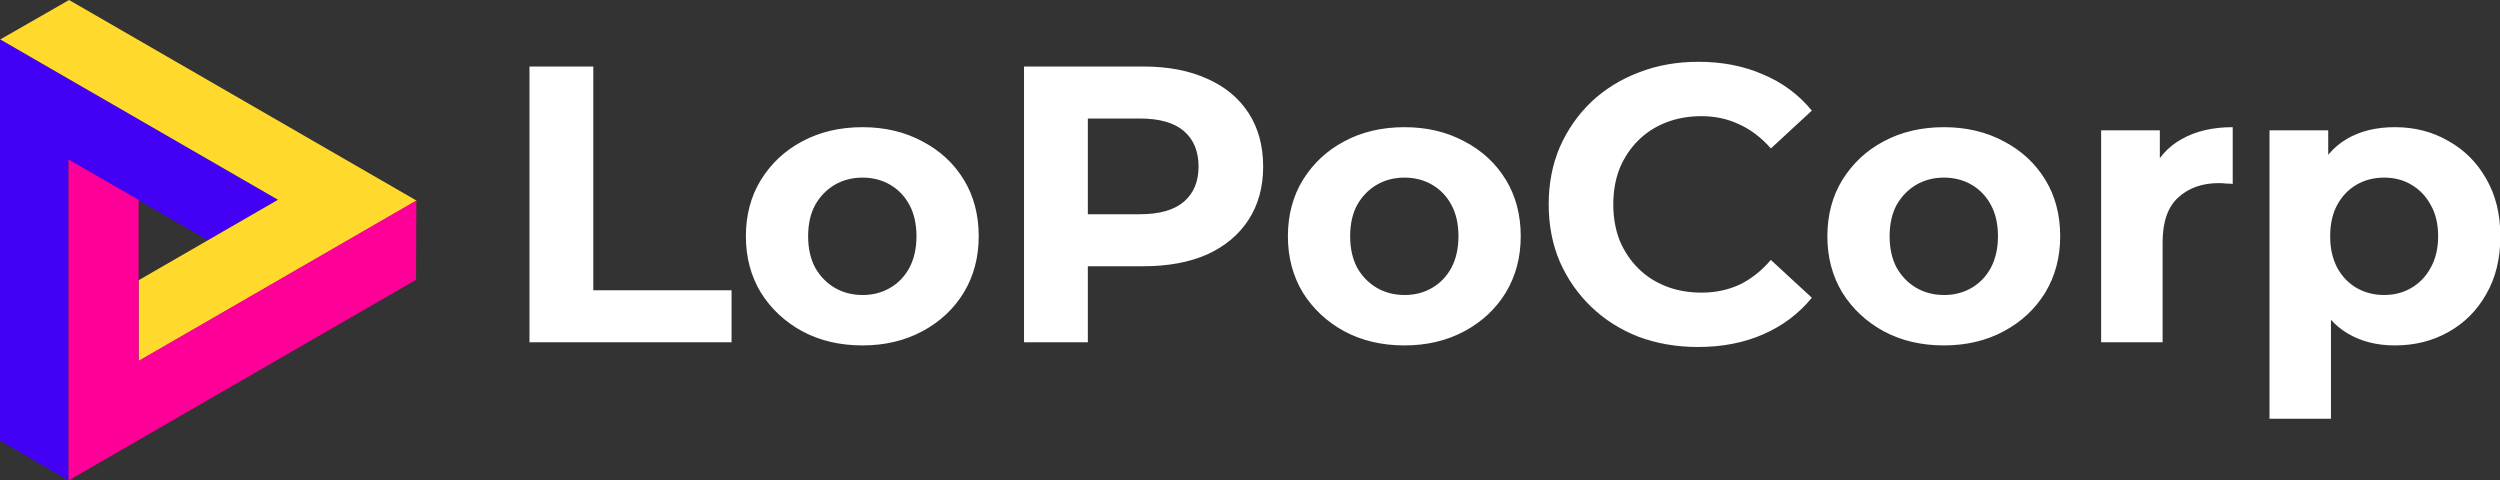 <svg width="300" height="57.657" viewBox="0 0 79.375 15.255" xmlns="http://www.w3.org/2000/svg"><rect x="0" y="0" width="79.375" height="15.255" fill="#333333" stroke="none"/><path d="m277.871 157.336-2.176-1.266v-12.742l8.826 5.096-2.226 1.285-4.424-2.555z" style="fill:#4201f4;fill-opacity:1;stroke:none;stroke-width:.056px;stroke-linecap:butt;stroke-linejoin:miter;stroke-opacity:1" transform="translate(-275.695 -142.081)"/><path d="m275.703 143.333 2.185-1.252 11.035 6.371-8.826 5.096v-2.57l4.424-2.554z" style="fill:#ffd92b;fill-opacity:1;stroke:none;stroke-width:.056px;stroke-linecap:butt;stroke-linejoin:miter;stroke-opacity:1" transform="translate(-275.695 -142.081)"/><path d="m288.915 148.448-.01 2.517-11.034 6.371v-10.191l2.225 1.285v5.109z" style="fill:#fe0097;fill-opacity:1;stroke:none;stroke-width:.056px;stroke-linecap:butt;stroke-linejoin:miter;stroke-opacity:1" transform="translate(-275.695 -142.081)"/><path style="font-weight:700;font-size:12.508px;line-height:1.25;font-family:Montserrat;-inkscape-font-specification:'Montserrat Bold';letter-spacing:0;word-spacing:0;fill:#fff;stroke-width:.27;stroke-linecap:round;stroke-linejoin:round" d="M292.506 152.948v-8.755h2.026v7.104h4.39v1.651zm10.574.1q-1.076 0-1.914-.45-.826-.45-1.313-1.226-.476-.788-.476-1.788 0-1.013.476-1.789.487-.788 1.313-1.226.838-.45 1.914-.45 1.063 0 1.9.45.839.438 1.314 1.214.475.775.475 1.8 0 1.001-.475 1.79-.475.775-1.313 1.225-.838.45-1.901.45zm0-1.6q.487 0 .875-.226.388-.225.613-.638.225-.425.225-1 0-.588-.225-1.001-.225-.413-.613-.638-.388-.225-.875-.225-.488 0-.876.225t-.625.638q-.226.413-.226 1 0 .576.226 1.001.237.413.625.638.388.225.876.225zm5.128 1.5v-8.755h3.79q1.175 0 2.026.388.85.375 1.313 1.088.463.713.463 1.7 0 .976-.463 1.69-.462.712-1.313 1.1-.85.375-2.026.375h-2.664l.9-.913v3.327zm2.026-3.102-.9-.963h2.551q.938 0 1.401-.4.463-.4.463-1.113 0-.726-.463-1.126-.463-.4-1.4-.4h-2.552l.9-.963zm10.054 3.202q-1.076 0-1.914-.45-.825-.45-1.313-1.226-.475-.788-.475-1.788 0-1.013.475-1.789.488-.788 1.313-1.226.838-.45 1.914-.45 1.063 0 1.901.45.838.438 1.313 1.214.476.775.476 1.8 0 1.001-.476 1.79-.475.775-1.313 1.225-.838.45-1.901.45zm0-1.6q.488 0 .875-.226.388-.225.613-.638.225-.425.225-1 0-.588-.225-1.001-.225-.413-.613-.638-.387-.225-.875-.225t-.876.225q-.387.225-.625.638-.225.413-.225 1 0 .576.225 1.001.238.413.625.638.388.225.876.225zm9.318 1.65q-1.013 0-1.888-.325-.863-.338-1.501-.95-.638-.613-1.001-1.439-.35-.825-.35-1.813 0-.989.35-1.814.363-.826 1-1.439.651-.612 1.514-.938.863-.337 1.889-.337 1.138 0 2.051.4.926.388 1.551 1.15l-1.3 1.201q-.451-.512-1.001-.763-.55-.262-1.201-.262-.613 0-1.126.2-.513.2-.888.575-.375.375-.588.888-.2.513-.2 1.139 0 .625.2 1.138.213.513.588.888t.888.575q.513.2 1.126.2.65 0 1.2-.25.55-.263 1.001-.788l1.301 1.2q-.625.764-1.55 1.164-.914.4-2.065.4zm7.81-.05q-1.076 0-1.914-.45-.825-.45-1.313-1.226-.475-.788-.475-1.788 0-1.013.475-1.789.488-.788 1.313-1.226.838-.45 1.914-.45 1.063 0 1.901.45.838.438 1.313 1.214.476.775.476 1.8 0 1.001-.476 1.79-.475.775-1.313 1.225-.838.45-1.901.45zm0-1.6q.488 0 .876-.226.387-.225.612-.638.226-.425.226-1 0-.588-.226-1-.225-.414-.613-.639-.387-.225-.875-.225t-.876.225q-.387.225-.625.638-.225.413-.225 1 0 .576.225 1.001.238.413.625.638.388.225.876.225zm4.99 1.5v-6.729h1.864v1.901l-.262-.55q.3-.713.963-1.076.663-.375 1.613-.375v1.801q-.125-.012-.225-.012-.1-.013-.213-.013-.8 0-1.3.463-.488.45-.488 1.413v3.177zm9.324.1q-.85 0-1.489-.375-.638-.375-1-1.138-.35-.776-.35-1.951 0-1.189.337-1.952.338-.763.976-1.138.638-.375 1.526-.375.95 0 1.7.438.764.425 1.202 1.2.45.776.45 1.827 0 1.063-.45 1.838-.438.776-1.201 1.201-.75.425-1.701.425zm-3.978 2.327v-9.156h1.864v1.376l-.038 2.001.125 1.989v3.79zm3.64-3.928q.488 0 .863-.225.388-.225.613-.638.238-.425.238-1 0-.588-.238-1-.225-.414-.613-.639-.375-.225-.863-.225t-.876.225q-.387.225-.612.638-.226.413-.226 1 0 .576.226 1.001.225.413.612.638.388.225.876.225z" transform="translate(-275.695 -142.081)" aria-label="LoPoCorp"/></svg>